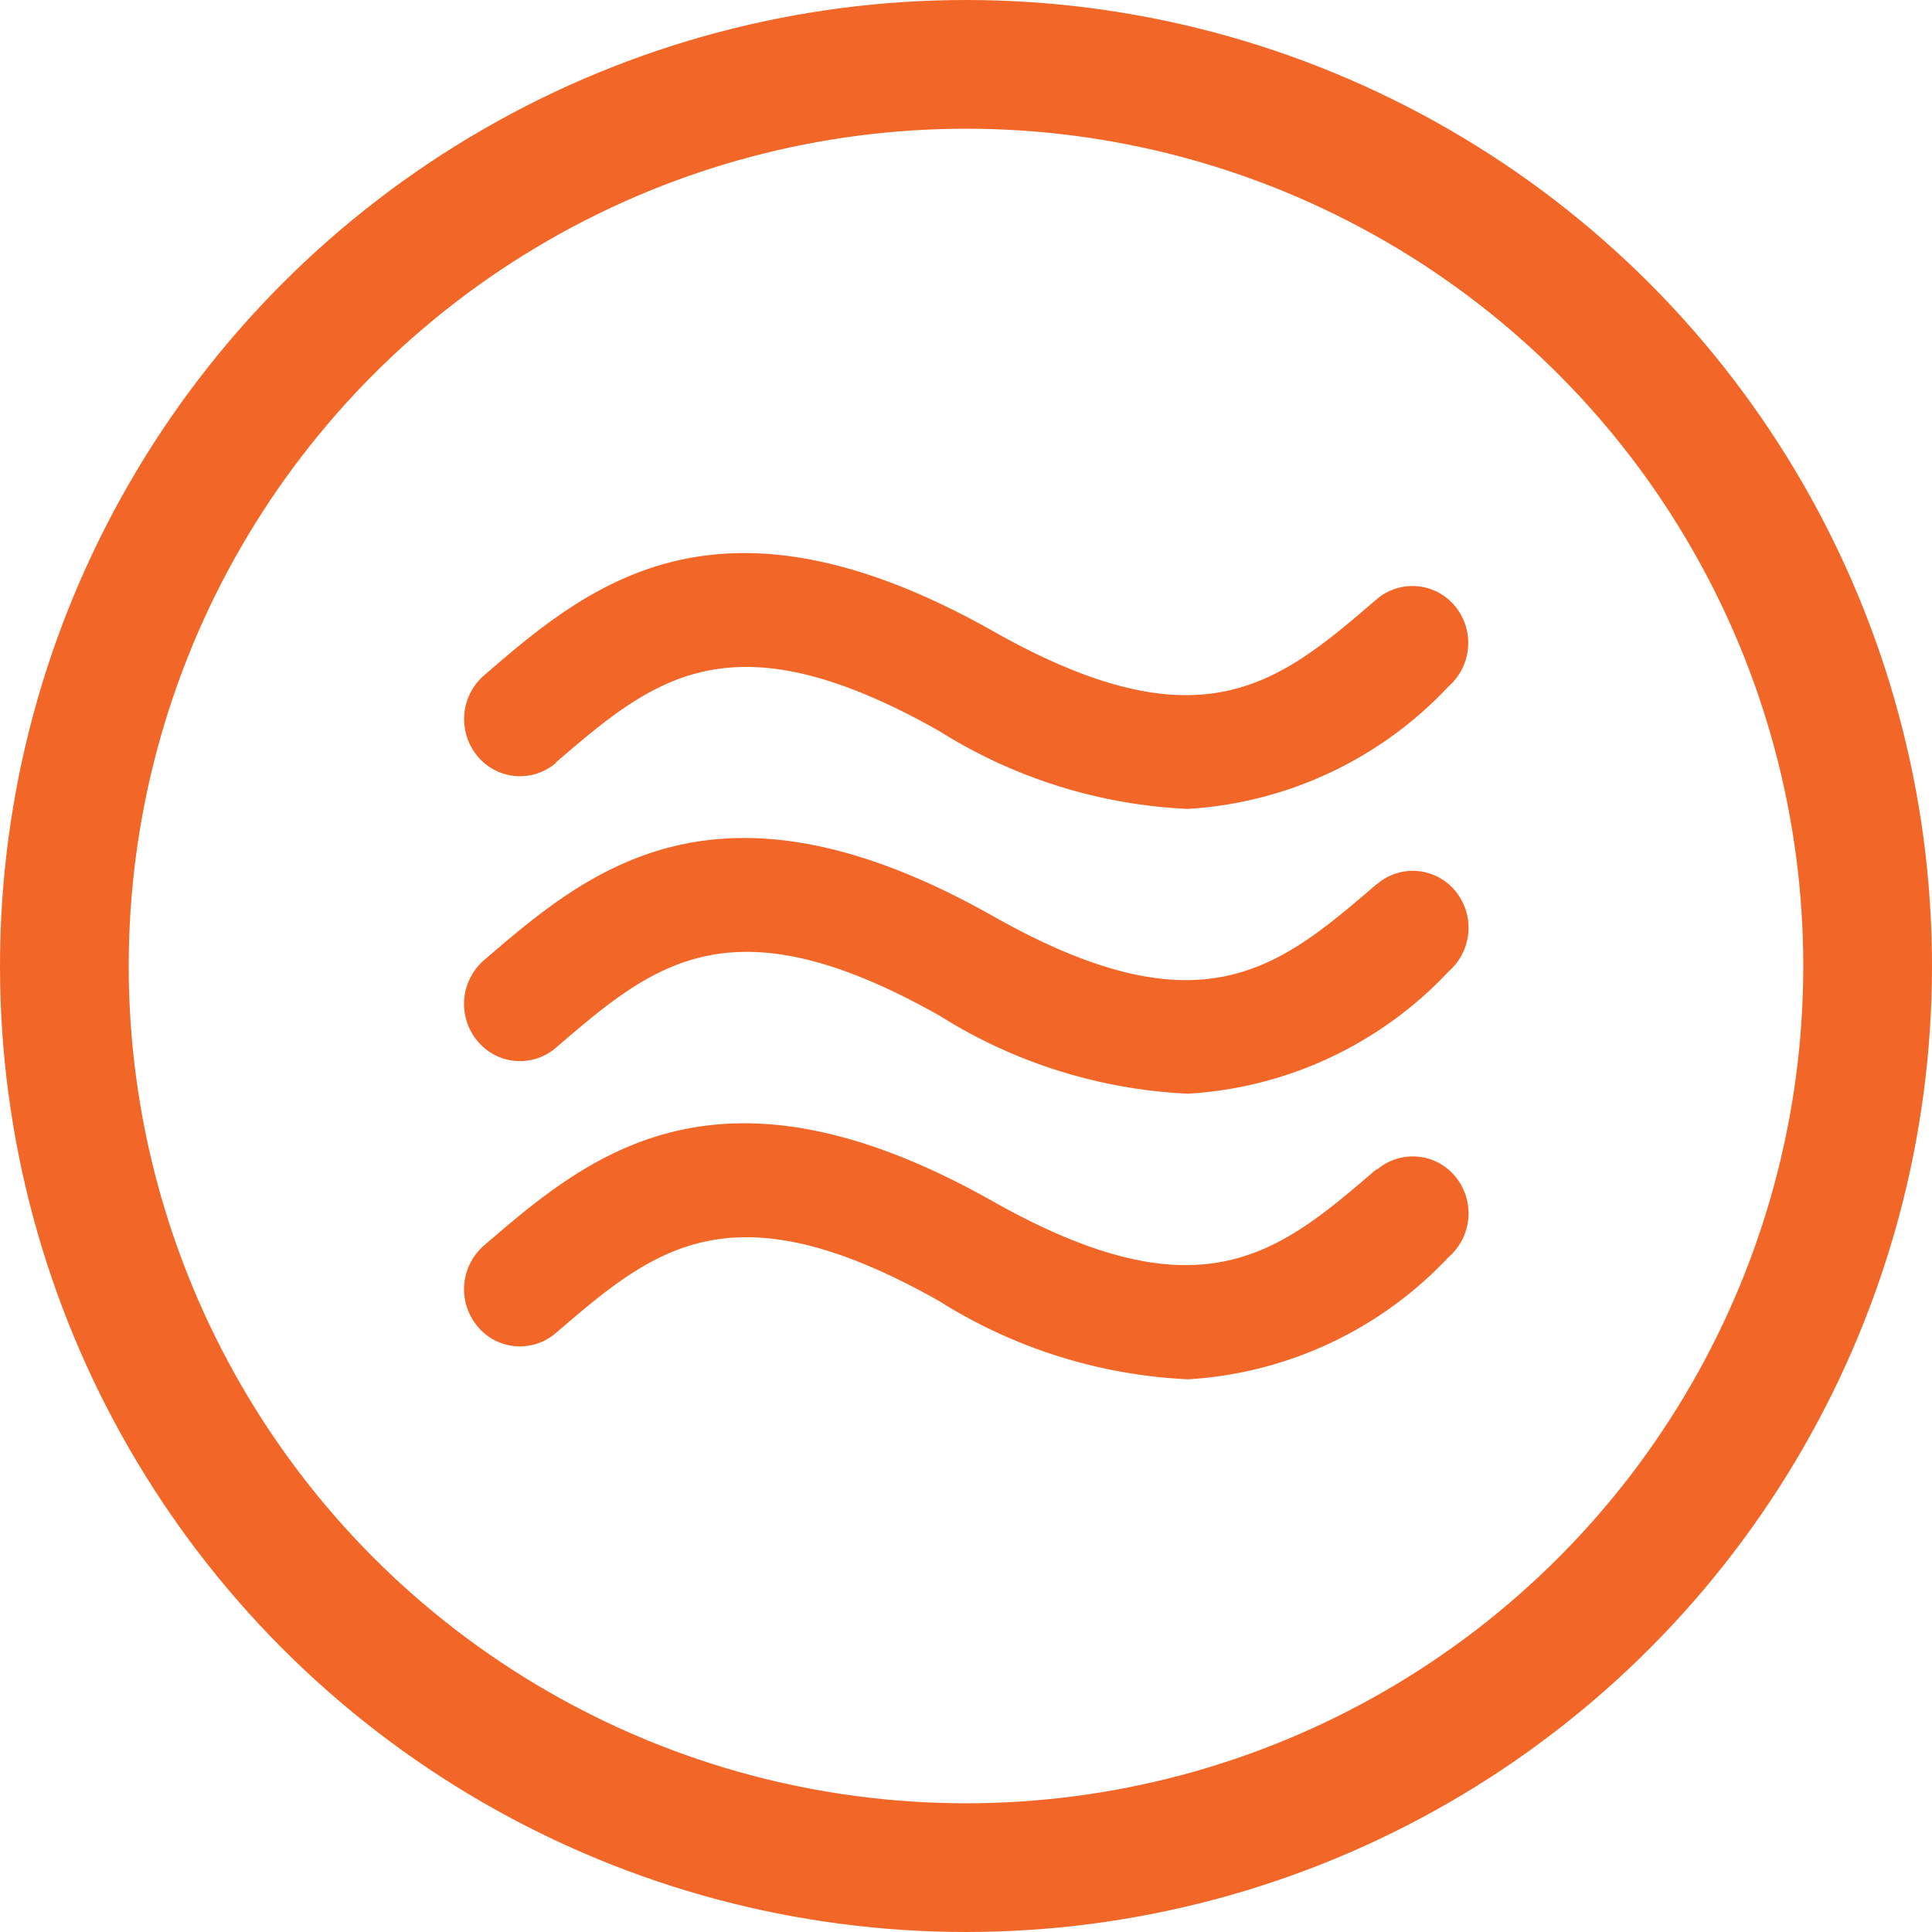 <?xml version="1.0" encoding="UTF-8"?> <svg xmlns="http://www.w3.org/2000/svg" width="30.02" height="30.02" viewBox="0 0 30.02 30.02"><g id="Group_282" data-name="Group 282" transform="translate(8811 12035)"><g id="Group_829" data-name="Group 829" transform="translate(-8811 -12034.999)"><g id="Ellipse_33" data-name="Ellipse 33" transform="translate(0 -0.001)" fill="none" stroke="#f26727" stroke-width="2"><circle cx="15.01" cy="15.01" r="15.01" stroke="none"></circle><circle cx="15.01" cy="15.01" r="14.01" fill="none"></circle></g></g><path id="Icon_metro-air" data-name="Icon metro-air" d="M5.537,8.81c1.515-1.3,2.711-2.329,5.958-.494a7.919,7.919,0,0,0,3.864,1.212,6.043,6.043,0,0,0,4.05-1.9.9.9,0,0,0,.106-1.248.856.856,0,0,0-1.222-.108c-1.514,1.3-2.711,2.33-5.958.494-4.29-2.421-6.3-.7-7.914.691a.9.9,0,0,0-.1,1.248.855.855,0,0,0,1.222.107ZM18.292,10.7c-1.514,1.3-2.711,2.33-5.958.494-4.29-2.423-6.3-.7-7.914.689a.9.9,0,0,0-.1,1.248.854.854,0,0,0,1.222.108c1.515-1.3,2.711-2.33,5.958-.5a7.925,7.925,0,0,0,3.864,1.214,6.036,6.036,0,0,0,4.05-1.9.9.9,0,0,0,.106-1.247.855.855,0,0,0-1.222-.108Zm0,4.427c-1.514,1.3-2.711,2.33-5.958.5-4.29-2.423-6.3-.7-7.914.689a.9.9,0,0,0-.1,1.248.854.854,0,0,0,1.222.107c1.515-1.3,2.711-2.328,5.958-.494a7.943,7.943,0,0,0,3.864,1.214,6.044,6.044,0,0,0,4.05-1.9.9.9,0,0,0,.106-1.248.856.856,0,0,0-1.222-.108Z" transform="translate(-8807.904 -12031.959)" fill="#f26727"></path></g></svg> 